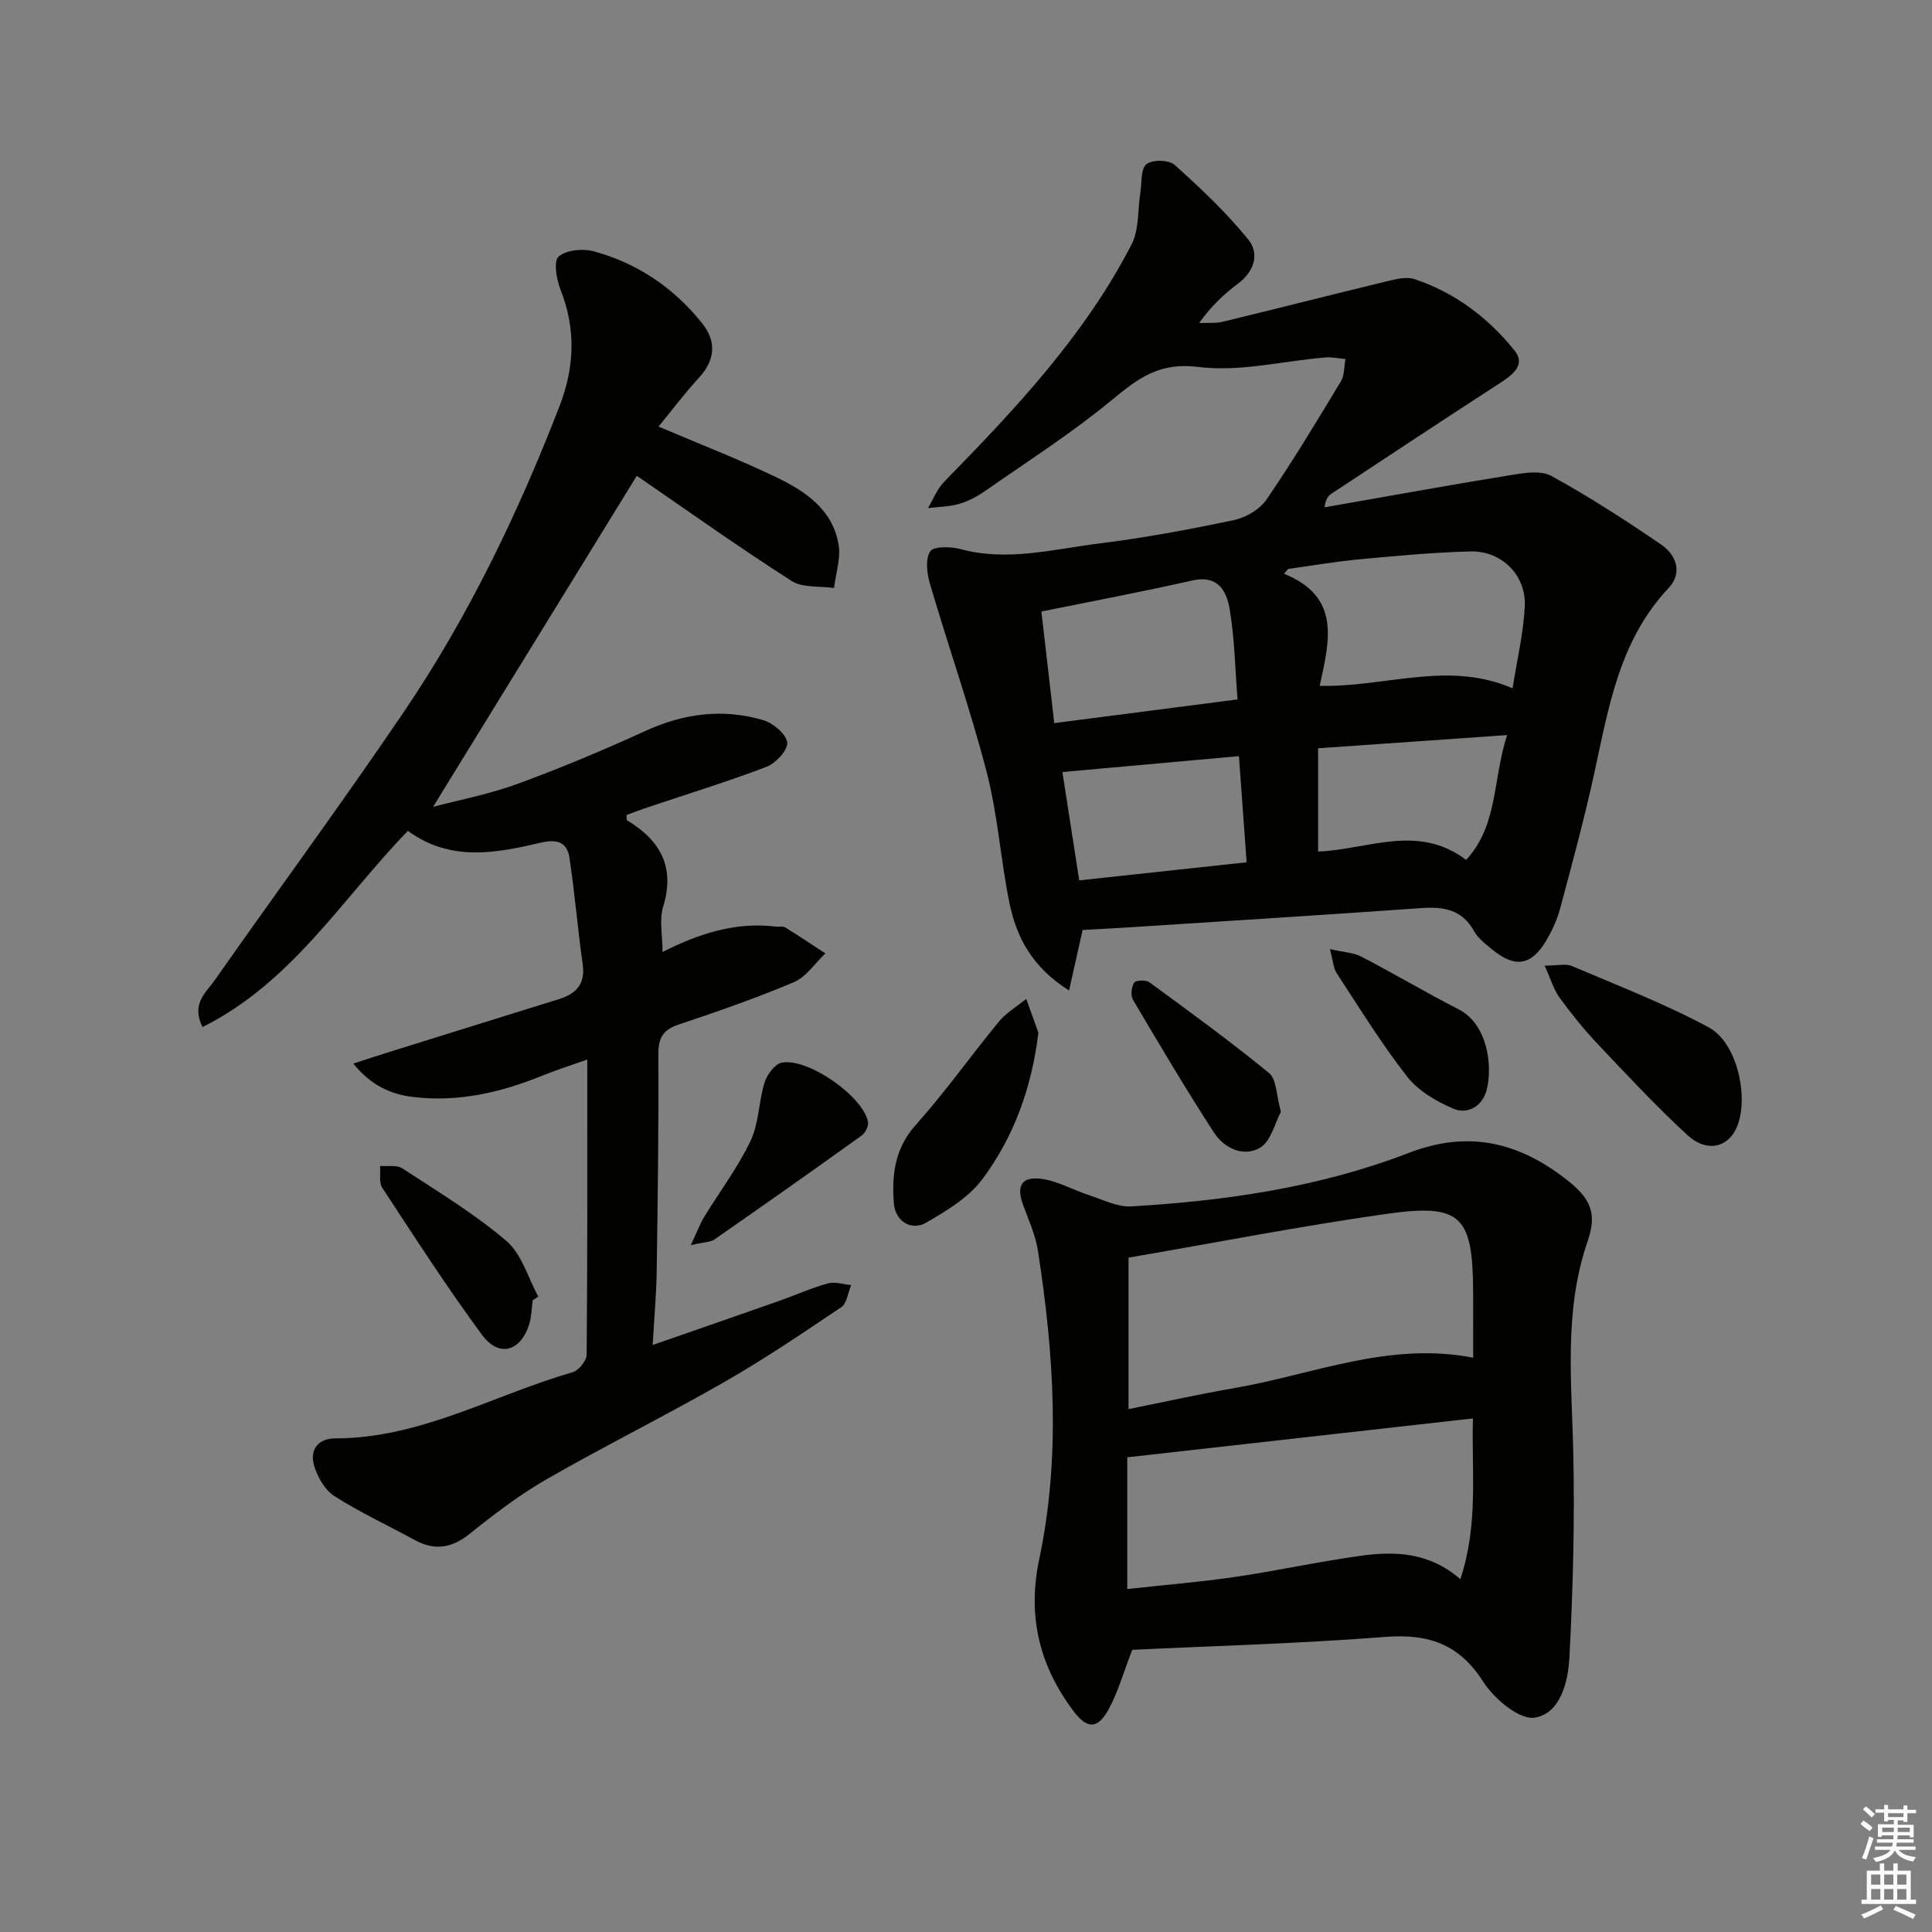 <svg enable-background="new 0 0 400 400" viewBox="0 0 400 400" xmlns="http://www.w3.org/2000/svg"><rect x="0" y="0" width="400" height="400" fill="#808080" stroke="none"/><g fill="#010100"><path d="m224.14 192.54c-.87 3.92-1.74 7.78-2.8 12.53-7.71-4.84-10.91-11.09-12.36-18.19-1.82-8.94-2.4-18.16-4.68-26.96-3.41-13.13-7.92-25.98-11.75-39-.63-2.15-1.01-5.15.03-6.76.71-1.09 4.26-1.02 6.27-.48 9.71 2.63 19.18.03 28.66-1.15 9.38-1.17 18.7-2.9 27.95-4.85 2.48-.52 5.36-2.21 6.76-4.26 5.44-7.95 10.42-16.22 15.4-24.47.76-1.27.65-3.07.94-4.62-1.4-.12-2.83-.44-4.21-.32-8.77.74-17.72 3.04-26.25 1.96-8.08-1.02-12.47 2.36-17.91 6.85-8.29 6.85-17.43 12.69-26.28 18.86-1.62 1.13-3.46 2.11-5.34 2.65-2.06.59-4.29.6-6.45.86 1.1-1.83 1.9-3.96 3.36-5.45 14.69-15.01 29.09-30.28 38.81-49.16 1.59-3.09 1.24-7.18 1.82-10.8.32-2.01.05-4.85 1.25-5.79 1.23-.97 4.67-.91 5.84.15 5.38 4.83 10.7 9.85 15.25 15.46 2.34 2.89 1.28 6.59-2.14 9.13-2.91 2.16-5.56 4.67-8.04 8.15 1.65-.08 3.37.1 4.95-.28 11.42-2.76 22.81-5.68 34.23-8.44 1.75-.42 3.81-.9 5.41-.37 8.39 2.79 15.28 8.01 20.74 14.82 2.31 2.89-.37 4.97-2.98 6.66-11.7 7.57-23.32 15.27-34.95 22.94-.66.43-1.19 1.05-1.44 2.83 12.73-2.23 25.46-4.55 38.22-6.62 2.87-.47 6.44-1.13 8.7.1 7.83 4.27 15.35 9.16 22.73 14.19 3.21 2.18 4.54 5.91 1.55 9.08-10.17 10.82-12.37 24.64-15.35 38.29-2.05 9.38-4.57 18.67-7.05 27.95-.63 2.37-1.7 4.69-2.96 6.8-3.03 5.08-6.41 5.6-11.03 1.83-1.41-1.15-3-2.34-3.85-3.88-2.5-4.5-6.32-5.1-10.95-4.77-20.05 1.42-40.12 2.67-60.18 3.97-3.32.22-6.62.38-9.92.56zm49.08-50.54c13.69.31 26.63-5.3 39.94.52.93-5.94 2.26-11.43 2.53-16.98.32-6.44-4.8-11.53-11.23-11.37-7.61.19-15.22.9-22.82 1.61-5 .47-9.95 1.32-14.93 2.01-.29.33-.58.67-.87 1 11.77 4.75 9.47 13.74 7.38 23.21zm-54.95 7.71c12.99-1.68 25.12-3.24 37.95-4.9-.51-6.49-.61-12.64-1.62-18.64-.63-3.75-2.38-7.2-7.74-5.99-10.17 2.3-20.42 4.23-31.25 6.43.92 7.88 1.76 15.23 2.66 23.1zm5.17 32.56c11.75-1.27 23.03-2.48 34.66-3.74-.55-7.63-1.06-14.66-1.59-21.98-12.3 1.11-24.15 2.18-36.55 3.29 1.13 7.26 2.23 14.39 3.48 22.43zm88.59-30.08c-13.64.95-26.12 1.82-39.13 2.73v21.38c10.26-.38 20.65-5.86 30.64 1.74 6.66-7.21 5.47-16.57 8.49-25.85z"/><path d="m131.84 98.51c-14 22.74-28.07 45.62-42.18 68.54 5.27-1.4 11.52-2.58 17.41-4.73 9.03-3.3 17.91-7.04 26.66-11.03 7.92-3.62 15.98-4.63 24.25-2.2 2.05.6 4.73 2.8 5 4.59.23 1.49-2.32 4.32-4.21 5.05-8.05 3.09-16.31 5.61-24.5 8.36-1.56.52-3.09 1.12-4.55 1.65.04.56-.04 1.01.1 1.09 6.86 4.14 10 9.63 7.48 17.89-.83 2.73-.13 5.93-.13 9.39 7.42-3.78 15.06-6.29 23.42-5.27.66.08 1.47-.14 1.97.17 2.82 1.73 5.56 3.57 8.33 5.38-2.16 2.04-3.98 4.88-6.54 5.96-7.78 3.31-15.8 6.07-23.82 8.76-3.23 1.08-4.24 2.73-4.22 6.13.07 14.99-.13 29.99-.35 44.98-.07 4.78-.51 9.56-.83 15.24 9.09-3.16 17.52-6.07 25.93-9.03 3.45-1.21 6.81-2.73 10.32-3.71 1.47-.41 3.22.2 4.85.34-.66 1.56-.88 3.78-2.06 4.58-7.97 5.37-15.96 10.77-24.29 15.54-12.11 6.94-24.64 13.15-36.74 20.1-5.6 3.21-10.81 7.2-15.86 11.25-3.74 3.01-7.28 3.58-11.44 1.3-5.55-3.03-11.32-5.7-16.63-9.09-1.96-1.25-3.47-3.94-4.17-6.28-.98-3.27.79-5.66 4.37-5.66 17.67 0 32.83-9 49.18-13.71 1.25-.36 2.86-2.39 2.87-3.66.18-19.96.13-39.92.13-61.07-4.09 1.45-6.69 2.27-9.21 3.3-8.59 3.51-17.41 5.57-26.74 4.47-4.7-.55-8.8-2.35-12.49-6.93 2.72-.88 4.79-1.57 6.88-2.22 11.88-3.71 23.75-7.42 35.64-11.1 3.61-1.12 5.56-3.12 4.97-7.26-1.04-7.34-1.64-14.75-2.75-22.08-.48-3.15-2.53-3.87-5.89-3.08-9.28 2.17-18.71 4.03-27.55-2.44-13.58 14-24 31.39-42.52 40.62-2.39-4.8.7-7.12 2.47-9.63 13-18.51 26.4-36.74 39.1-55.45 13.4-19.75 23.7-41.16 32.32-63.41 3.17-8.2 3.43-16.04.22-24.21-.83-2.12-1.46-5.88-.38-6.82 1.59-1.38 5.01-1.7 7.27-1.09 9.05 2.47 16.61 7.57 22.46 14.93 2.98 3.75 2.7 7.56-.67 11.24-2.99 3.26-5.66 6.81-8.38 10.12 8.45 3.59 16.46 6.7 24.2 10.4 6.07 2.9 11.84 6.69 13.08 14.02.48 2.87-.58 5.99-.94 9-2.98-.44-6.53.01-8.83-1.48-11.07-7.09-21.77-14.72-32.01-21.75z"/><path d="m234.42 341.58c-1.9 4.89-3 8.91-4.96 12.44-2.22 3.99-4.38 3.99-7.19.26-7.06-9.36-9.6-19.66-7.12-31.4 4.5-21.26 3.04-42.62-.25-63.89-.5-3.23-1.9-6.34-3.05-9.44-1.49-3.99-.41-6.04 3.81-5.48 3.34.45 6.47 2.29 9.75 3.35 2.89.94 5.91 2.51 8.79 2.35 19.62-1.14 39.05-3.97 57.43-11.06 12.31-4.75 22.61-2.28 32.51 5.36 5.09 3.93 6.61 6.97 4.57 12.88-4.98 14.43-3.29 29.16-2.98 43.92.31 14.09-.06 28.22-.8 42.3-.26 5.01-1.88 11.64-7.19 12.45-3.19.49-8.41-3.92-10.66-7.44-5.03-7.89-11.45-9.97-20.37-9.27-17.68 1.38-35.43 1.86-52.29 2.67zm70.58-60.48c0-4.71.02-9.17 0-13.63-.08-15.83-2.49-18.36-18.17-16.12-17.63 2.52-35.14 5.92-53.18 9.03v31.36c7.47-1.49 14.73-3.12 22.05-4.38 16.18-2.79 31.84-9.66 49.3-6.26zm-71.61 47.89c7.74-.85 15.13-1.45 22.44-2.52 8.68-1.27 17.27-3.18 25.96-4.37 7.1-.98 14.18-.71 20.57 4.86 3.76-11.49 2.3-22.05 2.59-33.29-24.15 2.72-47.73 5.37-71.56 8.05z"/><path d="m319.8 199.92c2.76 0 4.39-.45 5.61.07 9.54 4.07 19.28 7.82 28.39 12.73 5.76 3.1 8.24 14.03 5.97 20.2-1.7 4.63-6.3 5.88-10.43 2.07-6.46-5.95-12.47-12.4-18.51-18.79-2.85-3.01-5.48-6.27-7.92-9.62-1.24-1.69-1.84-3.85-3.11-6.66z"/><path d="m214.99 213.81c-1.39 11.37-5.05 21.54-11.6 30.32-2.83 3.8-7.38 6.54-11.6 8.99-3.15 1.83-6.45-.31-6.73-4-.44-5.87.18-11.35 4.55-16.23 6.09-6.8 11.38-14.31 17.2-21.37 1.53-1.86 3.75-3.15 5.66-4.71.84 2.34 1.68 4.67 2.52 7z"/><path d="m110.29 269.2c-.22 1.63-.23 3.33-.7 4.88-1.76 5.76-6.28 7.07-9.82 2.26-7.26-9.86-13.9-20.17-20.62-30.41-.74-1.12-.33-3-.46-4.53 1.55.13 3.45-.26 4.6.49 7.33 4.8 14.91 9.37 21.54 15.02 3.18 2.71 4.48 7.62 6.62 11.54-.39.26-.77.51-1.16.75z"/><path d="m143.03 257.79c1.32-2.82 1.9-4.42 2.77-5.85 3.2-5.24 6.96-10.2 9.58-15.7 1.75-3.67 1.69-8.16 2.92-12.13.51-1.63 2.11-3.8 3.54-4.09 5.36-1.11 16.9 6.99 17.87 12.25.16.85-.55 2.28-1.3 2.82-10.11 7.26-20.28 14.43-30.5 21.53-.84.58-2.14.53-4.88 1.17z"/><path d="m275.35 196.5c2.87.66 4.89.72 6.5 1.56 6.77 3.52 13.35 7.43 20.14 10.91 6.13 3.14 7.04 11.94 5.81 16.69-.87 3.33-3.87 5.16-6.91 3.87-3.52-1.49-7.24-3.68-9.54-6.61-5.31-6.78-9.85-14.17-14.58-21.39-.72-1.1-.78-2.64-1.42-5.03z"/><path d="m265.2 230.19c-1.23 2.27-2.04 6.08-4.31 7.43-3.4 2.01-7.44.13-9.55-3.13-5.83-9-11.31-18.25-16.77-27.49-.52-.88-.33-2.64.24-3.55.33-.52 2.44-.61 3.15-.09 8.37 6.13 16.78 12.24 24.8 18.82 1.55 1.27 1.46 4.54 2.44 8.01z"/></g><path d="m385.2 377.6.6-.7c.6.4 1.3.9 1.9 1.5l-.6.7c-.8-.5-1.4-1-1.9-1.5zm.3 7.1c.6-1.4 1.1-2.9 1.5-4.5.3.1.6.3.9.4-.5 1.4-1 2.9-1.5 4.4zm.2-10.1.6-.6c.7.5 1.3 1.1 1.9 1.6l-.7.7c-.6-.6-1.2-1.2-1.8-1.7zm8.4-.8h.8v.9h1.8v.7h-1.8v1.8h-.8v-.3h-1.2v.9h3.3v2.6h-.8v-.4h-2.5c0 .3 0 .6-.1.8h3.4v.7h-3.5c0 .3-.1.6-.1.8h4v.7h-3.5c.7.9 1.9 1.3 3.6 1.5-.2.2-.4.5-.6.9-1.9-.3-3.2-1.1-3.8-2.3-.5 1.1-1.8 2-3.9 2.4-.2-.3-.4-.5-.6-.8 1.9-.4 3.1-.9 3.6-1.7h-3.2v-.7h3.5c.1-.2.1-.5.2-.8h-3.3v-.7h3.4c0-.2 0-.5 0-.8h-2.4v.3h-.8v-2.6h3.3v-.9h-1.2v.3h-.8v-1.8h-1.8v-.7h1.8v-.9h.8v.9h3.2zm-4.4 5.5h2.4c0-.3 0-.6 0-.9h-2.4zm1.2-3.1h3.2v-.8h-3.2zm4.4 2.2h-2.4v.9h2.5v-.9z" fill="#fbfcfa"/><path d="m389.2 385.8h.9v1.5h1.9v-1.5h.9v1.5h2.7v6h1.1v.9h-11.3v-.9h1.1v-6h2.7zm.2 8.7.5.8c-1.2.6-2.5 1.3-4 1.9-.2-.3-.3-.6-.6-.8 1.6-.6 3-1.3 4.1-1.9zm-2-4.3h1.9v-2.1h-1.9zm0 3.1h1.9v-2.2h-1.9zm2.7-3.1h1.9v-2.1h-1.9zm0 3.1h1.9v-2.2h-1.9zm2.4 1.3c1.4.6 2.7 1.2 4.1 1.8l-.5.9c-1.5-.7-2.8-1.4-4.1-1.9zm2.2-6.5h-1.9v2.1h1.9zm-1.9 5.2h1.9v-2.2h-1.9z" fill="#fbfcfa"/></svg>